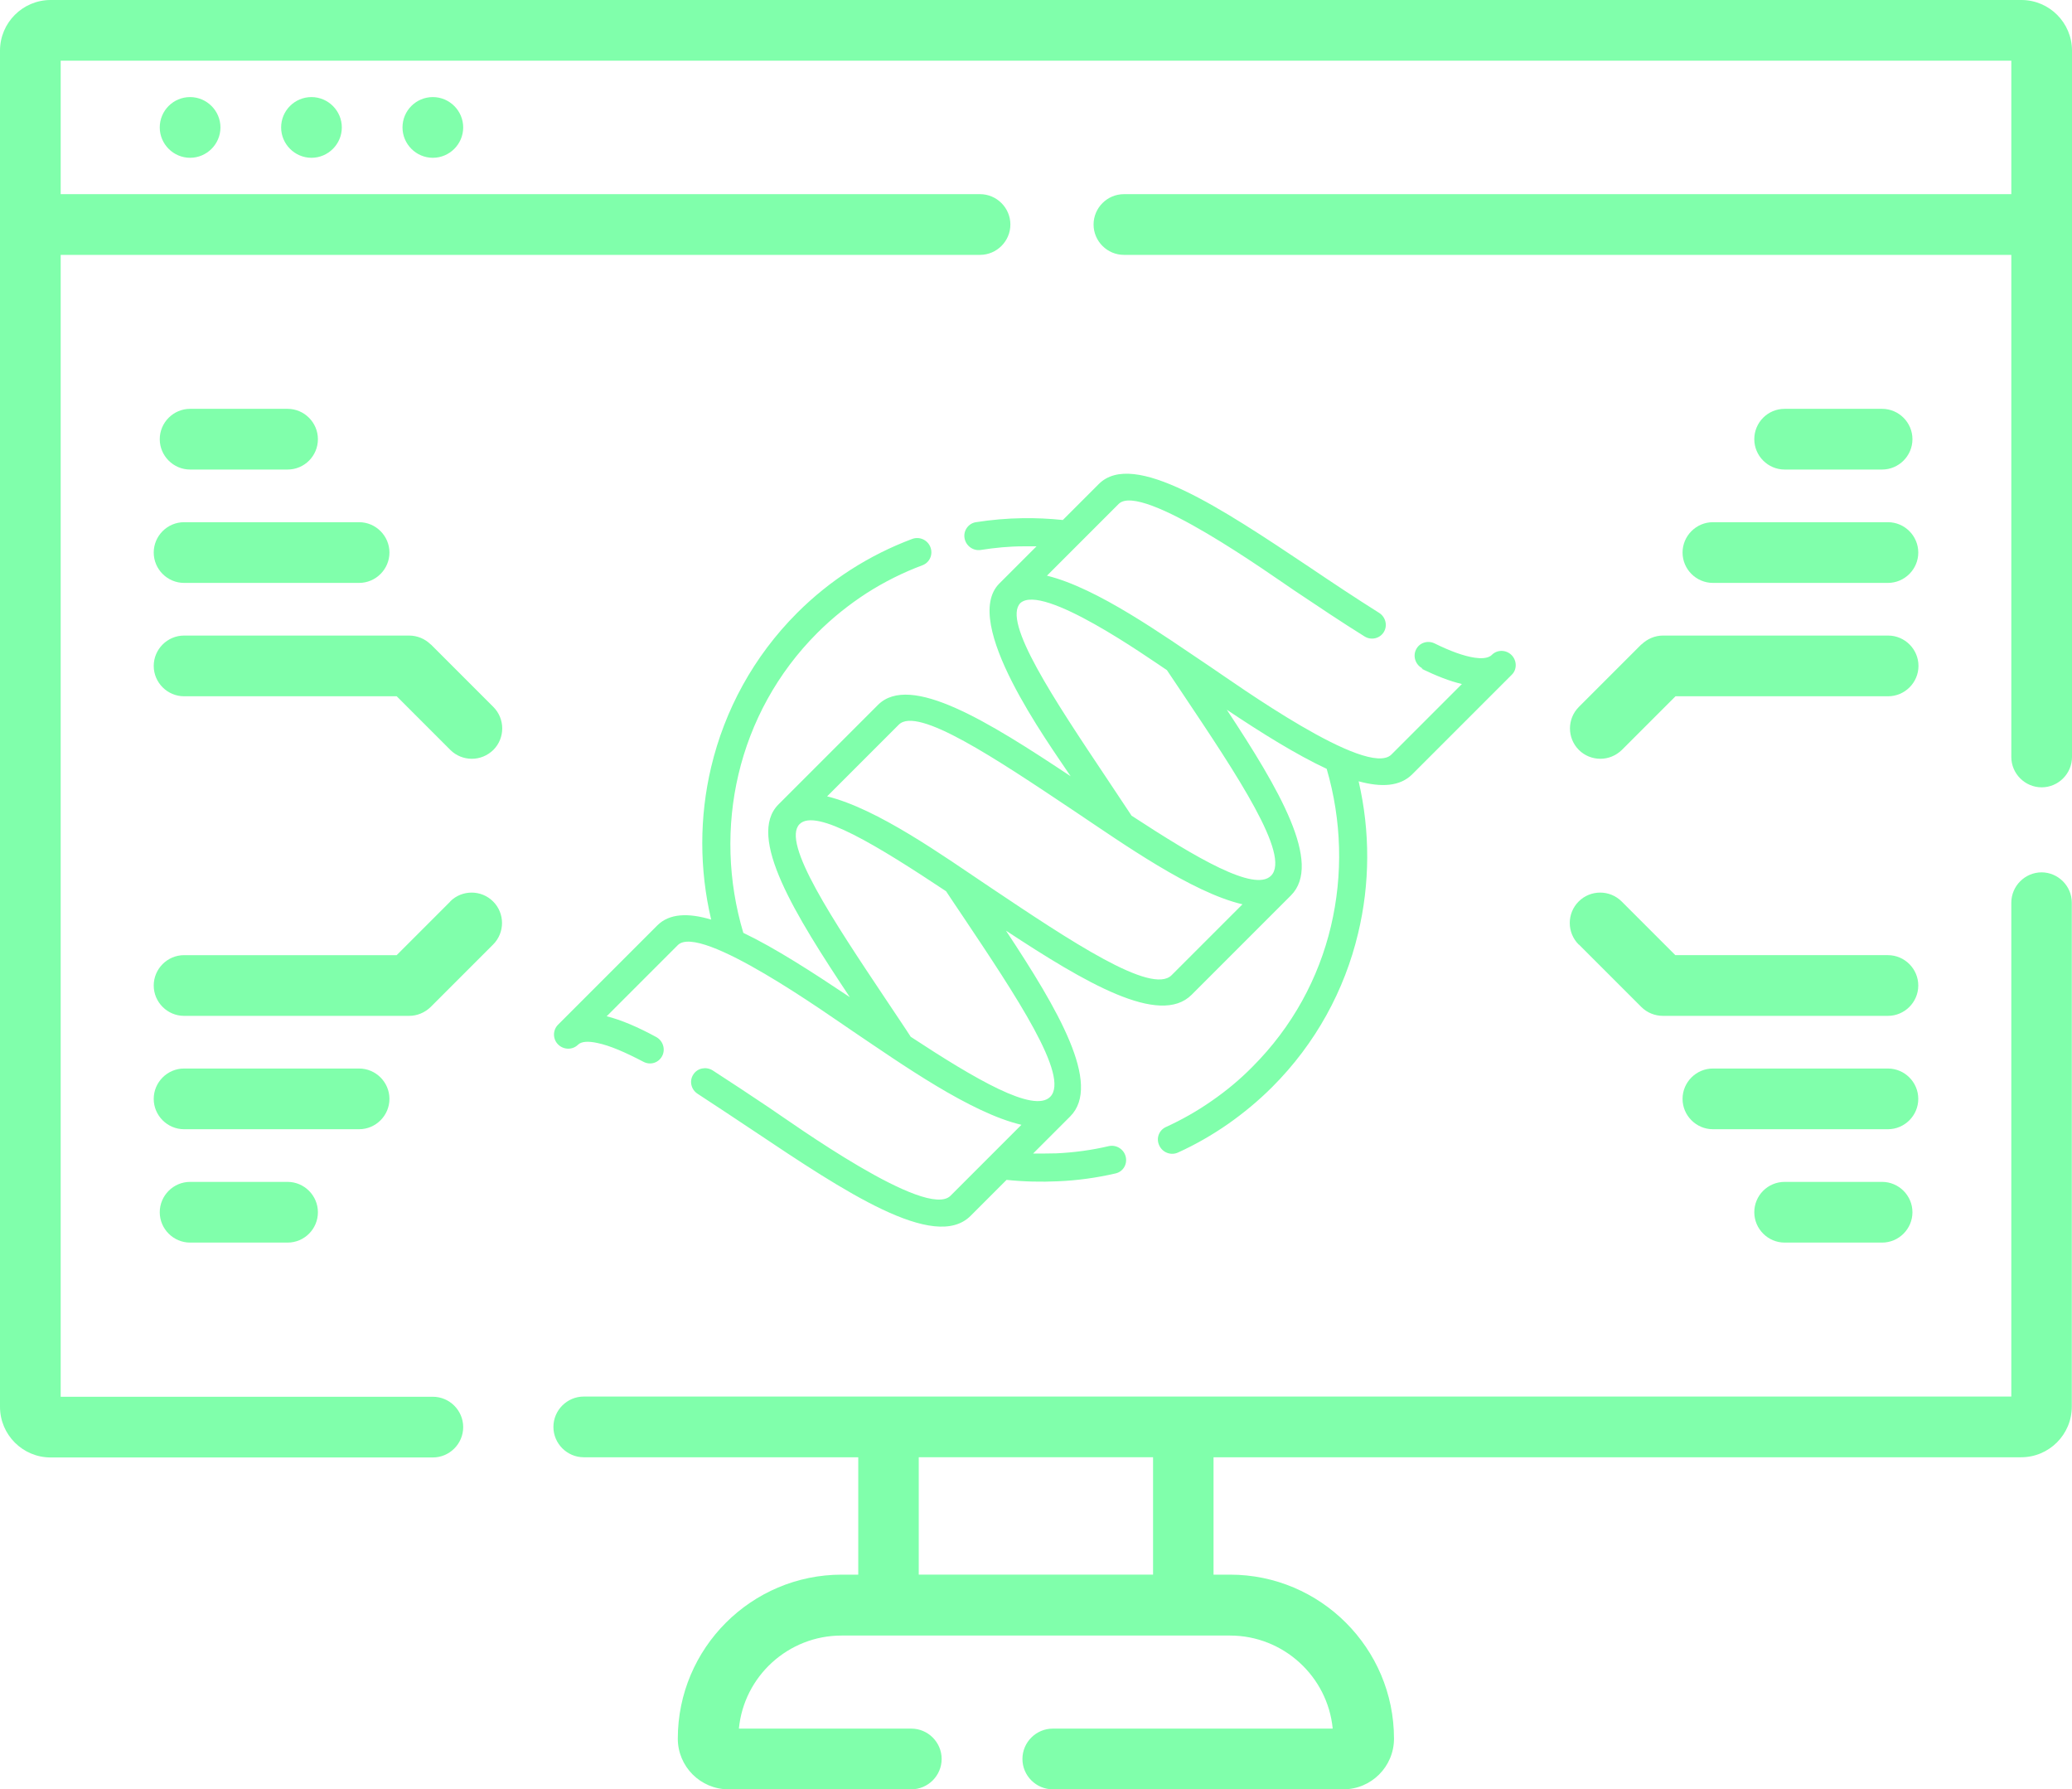<?xml version="1.0" encoding="UTF-8"?>
<svg id="Layer_2" data-name="Layer 2" xmlns="http://www.w3.org/2000/svg" viewBox="0 0 103.11 89.02">
  <defs>
    <style>
      .cls-1 {
        fill: #80ffab;
      }
    </style>
  </defs>
  <g id="graphics">
    <g>
      <g>
        <path class="cls-1" d="M22.41,44.85l-2.67,2.67h-10.58c-.83,0-1.51.68-1.51,1.51s.68,1.51,1.51,1.51h11.2c.4,0,.78-.16,1.07-.44l3.11-3.11c.59-.59.59-1.55,0-2.14-.59-.59-1.55-.59-2.14,0h0Z"/>
        <path class="cls-1" d="M19.38,54.67c0-.83-.68-1.51-1.51-1.51h-8.71c-.83,0-1.51.68-1.51,1.51s.68,1.51,1.51,1.51h8.71c.83,0,1.51-.68,1.51-1.51h0Z"/>
        <path class="cls-1" d="M9.46,58.8c-.83,0-1.51.68-1.51,1.51s.68,1.51,1.51,1.51h4.85c.84,0,1.51-.68,1.51-1.51s-.68-1.51-1.51-1.51h-4.85Z"/>
        <path class="cls-1" d="M100.6,0H2.52C1.13,0,0,1.13,0,2.52v67.47c0,1.39,1.13,2.52,2.52,2.52h19.02c.83,0,1.51-.68,1.51-1.51s-.68-1.51-1.51-1.51H3.02V12.68h45.75c.83,0,1.51-.68,1.51-1.51s-.68-1.51-1.51-1.51H3.02V3.02h97.07v6.64h-44.16c-.83,0-1.51.68-1.51,1.51s.68,1.51,1.51,1.51h44.16v24.98c0,.83.68,1.51,1.51,1.51s1.51-.68,1.51-1.51V2.52c0-1.39-1.13-2.52-2.52-2.52h0Z"/>
        <path class="cls-1" d="M101.6,43.4c-.83,0-1.51.68-1.51,1.51v24.57H29.05c-.83,0-1.51.68-1.51,1.51s.68,1.51,1.51,1.51h13.66v5.84h-.82c-4.5,0-8.16,3.66-8.16,8.16,0,1.39,1.13,2.52,2.52,2.52h9.1c.83,0,1.51-.68,1.51-1.51s-.68-1.51-1.51-1.51h-8.58c.25-2.6,2.45-4.63,5.11-4.63h19.33c2.66,0,4.86,2.04,5.11,4.63h-13.93c-.83,0-1.51.68-1.51,1.51s.68,1.51,1.51,1.51h14.46c1.39,0,2.52-1.13,2.52-2.52,0-4.5-3.66-8.16-8.16-8.16h-.82v-5.84h40.19c1.39,0,2.52-1.13,2.52-2.52v-25.07c0-.83-.68-1.51-1.51-1.51h0ZM57.38,78.34h-11.66v-5.84h11.66v5.84Z"/>
        <path class="cls-1" d="M15.5,4.83c-.84,0-1.51.68-1.51,1.51s.68,1.51,1.51,1.51,1.51-.68,1.51-1.51-.68-1.51-1.51-1.51h0Z"/>
        <path class="cls-1" d="M21.54,4.83c-.84,0-1.51.68-1.51,1.51s.68,1.51,1.51,1.51,1.51-.68,1.51-1.51-.68-1.51-1.51-1.51h0Z"/>
        <path class="cls-1" d="M9.46,4.83c-.84,0-1.51.68-1.51,1.51s.68,1.51,1.51,1.51,1.51-.68,1.51-1.51-.68-1.51-1.51-1.51h0Z"/>
        <path class="cls-1" d="M21.43,32.06c-.28-.28-.67-.44-1.07-.44h-11.2c-.83,0-1.51.68-1.51,1.51s.68,1.51,1.51,1.51h10.58l2.67,2.67c.29.29.68.44,1.07.44s.77-.15,1.07-.44c.59-.59.59-1.55,0-2.14l-3.11-3.11Z"/>
        <path class="cls-1" d="M9.16,29h8.71c.83,0,1.51-.68,1.51-1.51s-.68-1.51-1.51-1.51h-8.71c-.83,0-1.51.68-1.51,1.51s.68,1.51,1.51,1.51h0Z"/>
        <path class="cls-1" d="M9.46,23.36h4.85c.84,0,1.51-.68,1.51-1.51s-.68-1.51-1.51-1.51h-4.85c-.83,0-1.51.68-1.51,1.51s.68,1.51,1.51,1.51h0Z"/>
        <path class="cls-1" d="M78.57,46.99l3.11,3.11c.28.28.67.44,1.07.44h11.2c.83,0,1.51-.68,1.51-1.51s-.68-1.51-1.51-1.51h-10.58l-2.67-2.67c-.59-.59-1.55-.59-2.14,0-.59.59-.59,1.55,0,2.14h0Z"/>
        <path class="cls-1" d="M93.95,53.16h-8.71c-.83,0-1.51.68-1.51,1.51s.68,1.51,1.51,1.51h8.71c.83,0,1.51-.68,1.51-1.51s-.68-1.51-1.51-1.51h0Z"/>
        <path class="cls-1" d="M93.66,58.8h-4.85c-.84,0-1.51.68-1.51,1.51s.68,1.51,1.51,1.51h4.85c.83,0,1.51-.68,1.51-1.51s-.68-1.51-1.51-1.51h0Z"/>
        <path class="cls-1" d="M81.68,32.06l-3.11,3.11c-.59.59-.59,1.55,0,2.14.29.29.68.44,1.07.44s.77-.15,1.07-.44l2.67-2.67h10.58c.83,0,1.51-.68,1.51-1.51s-.68-1.51-1.51-1.51h-11.2c-.4,0-.78.16-1.07.44h0Z"/>
        <path class="cls-1" d="M83.73,27.49c0,.83.68,1.51,1.51,1.51h8.71c.83,0,1.51-.68,1.51-1.51s-.68-1.51-1.51-1.51h-8.71c-.83,0-1.51.68-1.51,1.51h0Z"/>
        <path class="cls-1" d="M93.66,23.36c.83,0,1.51-.68,1.51-1.51s-.68-1.51-1.51-1.51h-4.85c-.84,0-1.51.68-1.51,1.51s.68,1.51,1.51,1.51h4.85Z"/>
      </g>
      <path class="cls-1" d="M70.8,33.26c-.35-.17-.5-.59-.34-.93.16-.35.58-.49.93-.32.77.38,1.45.63,1.99.71.27.04.66.06.86-.14.27-.27.71-.26.98.01s.28.72.01.98c-.04.04-3.9,3.9-4.95,4.95-.61.61-1.54.66-2.67.35.58,2.5.57,5.1-.03,7.58-.67,2.81-2.1,5.46-4.27,7.63-.69.69-1.43,1.3-2.2,1.84-.79.55-1.63,1.03-2.49,1.42-.35.16-.77,0-.93-.35-.17-.35-.02-.76.33-.92.79-.36,1.55-.79,2.28-1.3.71-.49,1.39-1.05,2.02-1.69,2-2,3.3-4.42,3.91-6.99.61-2.57.54-5.27-.21-7.84-1.5-.7-3.22-1.77-4.97-2.94,2.6,3.94,4.78,7.65,3.19,9.24l-4.94,4.94c-1.59,1.59-5.3-.6-9.24-3.19,2.6,3.93,4.78,7.65,3.2,9.24l-1.85,1.85c.38,0,.77,0,1.15-.01.89-.04,1.77-.16,2.62-.36.37-.08.75.15.84.53.09.38-.14.75-.51.83-.95.22-1.91.35-2.86.39-.84.04-1.7.02-2.56-.07l-1.79,1.79c-1.79,1.79-6.31-1.23-10.78-4.22-.95-.63-1.89-1.26-2.8-1.85-.33-.21-.43-.64-.22-.96.2-.32.63-.41.96-.21.91.59,1.87,1.22,2.82,1.86,1.12.75,7.82,5.58,9.02,4.38l3.53-3.53c-2.53-.59-5.98-3.03-8.37-4.64-1.21-.81-7.62-5.41-8.73-4.3l-3.54,3.54c.72.18,1.56.54,2.46,1.03.34.18.48.61.3.95-.18.34-.59.47-.94.28-.88-.46-1.65-.8-2.28-.93-.46-.1-.79-.08-.96.08-.27.27-.71.27-.99,0s-.28-.72-.01-.99l4.94-4.94c.6-.6,1.54-.63,2.68-.29-.59-2.5-.59-5.11,0-7.59.67-2.82,2.1-5.49,4.28-7.67.82-.82,1.72-1.54,2.67-2.15.97-.62,1.99-1.13,3.06-1.53.36-.13.76.05.9.41.14.36-.03.76-.39.9-.97.36-1.91.83-2.8,1.4-.86.56-1.68,1.21-2.44,1.97-2,2-3.31,4.45-3.92,7.03-.61,2.58-.53,5.31.24,7.89,1.59.76,3.43,1.95,5.3,3.2-2.72-4.09-5.15-7.99-3.55-9.59l4.95-4.95c1.6-1.6,5.5.83,9.59,3.55-1.12-1.68-5.48-7.66-3.55-9.59l1.85-1.85c-.21,0-.43,0-.64,0-.72,0-1.43.07-2.13.18-.38.06-.74-.2-.81-.58-.07-.38.19-.74.56-.8.77-.12,1.55-.19,2.33-.2.66-.01,1.33.02,2,.09l1.79-1.79c1.72-1.72,6.09,1.2,10.49,4.14,1.14.77,2.3,1.54,3.46,2.27.33.21.43.64.23.96-.2.32-.63.42-.96.21-1.08-.67-2.29-1.48-3.5-2.29-1.05-.7-7.61-5.42-8.73-4.3l-3.57,3.57c2.52.62,5.75,2.94,8.11,4.52,1.27.85,7.83,5.57,9.03,4.38l3.51-3.51c-.61-.14-1.28-.41-2.01-.76h0ZM58.07,33.34c-.98-.65-6.18-4.33-7.29-3.34-.92.92,1.68,4.81,4.3,8.73.45.68.9,1.36,1.23,1.85,3.23,2.11,6.12,3.81,6.94,2.99,1-1-1.7-5.03-4.37-9.02-.29-.44-.59-.88-.81-1.21h0ZM53.46,40.35c-3.92-2.62-7.8-5.22-8.73-4.3l-3.57,3.57c2.52.62,5.75,2.94,8.11,4.52,4,2.68,8.03,5.37,9.03,4.38l3.53-3.53c-2.53-.59-5.98-3.04-8.37-4.64h0ZM39.79,41c-.92.92,1.68,4.81,4.3,8.73.45.68.91,1.35,1.23,1.85,3.23,2.12,6.12,3.81,6.94,2.99,1-1-1.7-5.03-4.37-9.02-.3-.44-.59-.88-.81-1.21-3.39-2.25-6.48-4.15-7.29-3.34h0Z"/>
    </g>
  </g>
</svg>